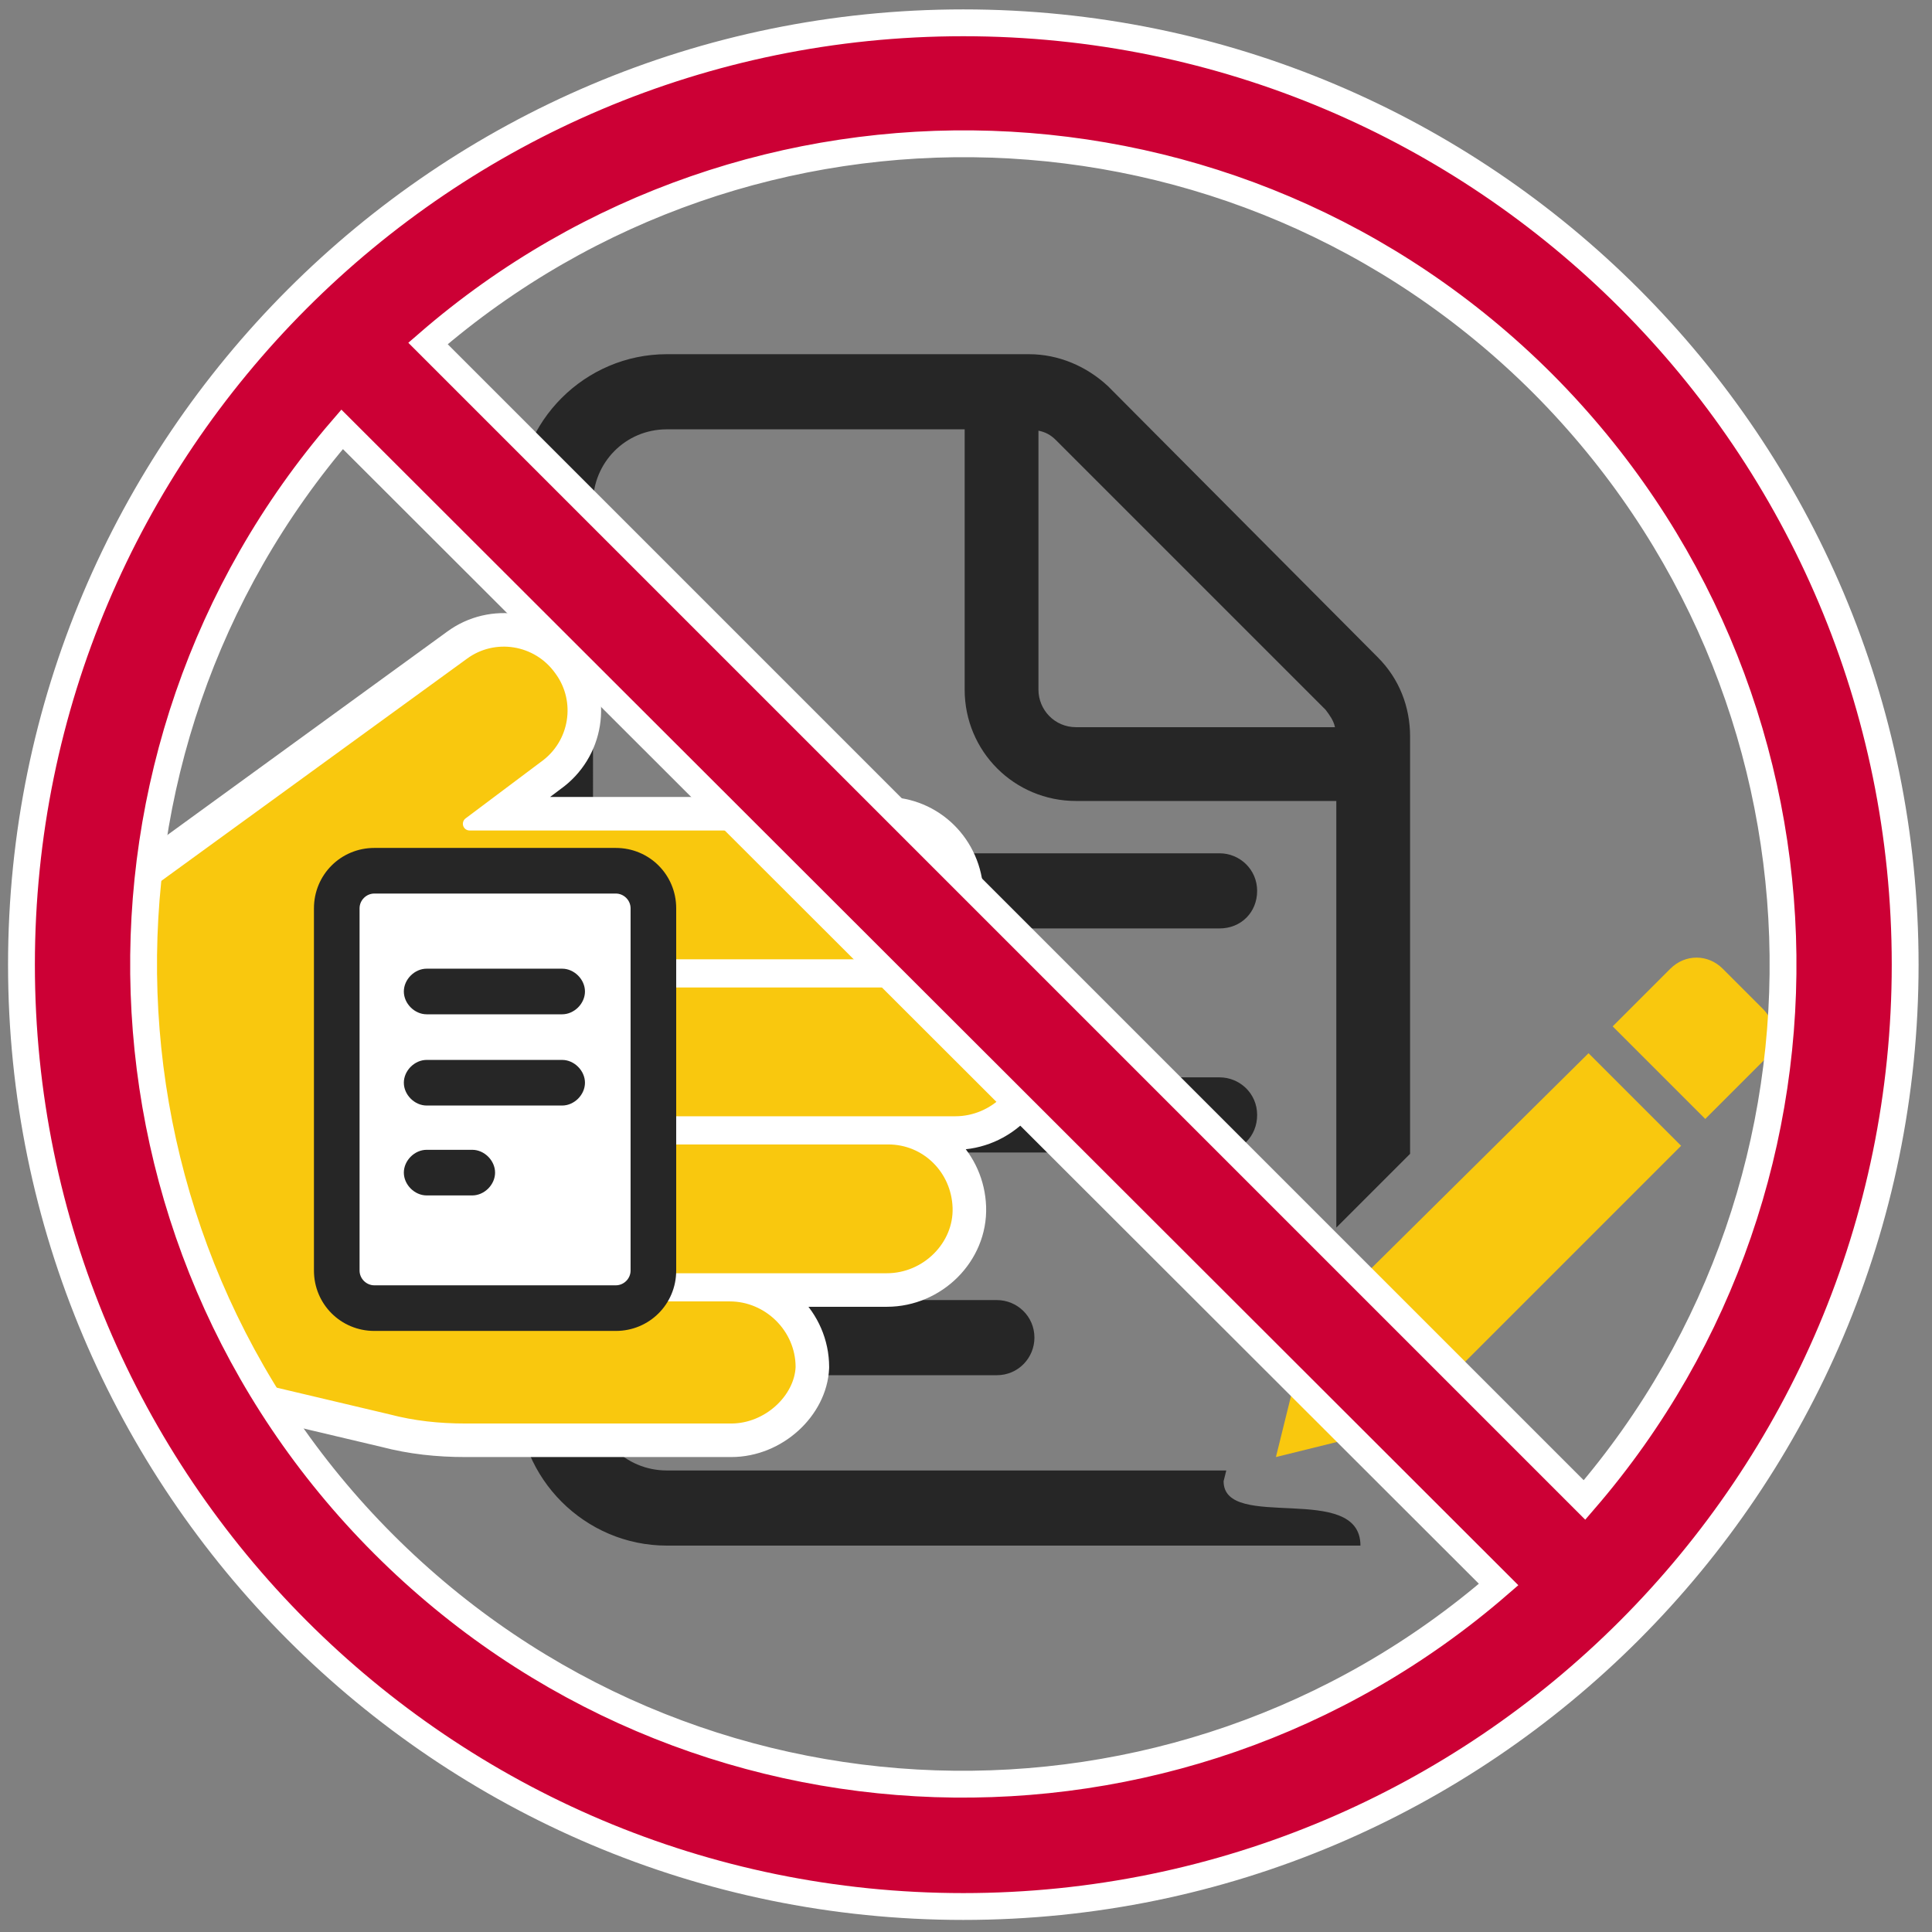<?xml version="1.0" encoding="utf-8"?>
<!-- Generator: Adobe Illustrator 27.7.0, SVG Export Plug-In . SVG Version: 6.00 Build 0)  -->
<svg version="1.1" xmlns="http://www.w3.org/2000/svg" xmlns:xlink="http://www.w3.org/1999/xlink" x="0px" y="0px"
	 viewBox="0 0 144 144" style="enable-background:new 0 0 144 144;" xml:space="preserve">
<rect x="0" y="0" width="144" height="144" fill="#808080" stroke="none"/>
<style type="text/css">
	.st0{fill:#F9C80E;}
	.st1{fill:#262626;}
	.st2{enable-background:new    ;}
	.st3{fill:#F9C80E;stroke:#FFFFFF;stroke-width:4;stroke-linecap:round;stroke-linejoin:round;stroke-miterlimit:10;}
	.st4{fill:#F9C80E;stroke:#FFFFFF;stroke-linecap:round;stroke-linejoin:round;stroke-miterlimit:10;}
	.st5{fill:#FFFFFF;}
	.st6{fill:#CC0035;stroke:#FFFFFF;stroke-width:2;stroke-miterlimit:10;}
</style>
<g id="cheating">
	<g>
		<path class="st0" d="M97.9,98.8c-0.4,0.4-0.6,0.8-0.7,1.3l-2.1,8.5l8.5-2.1c0.5-0.1,0.9-0.4,1.3-0.7l20.4-20.4l-6.9-6.9L97.9,98.8
			z M128.4,72.2c-1.1-1.1-2.8-1.1-3.9,0l-4.3,4.3l6.9,6.9l4.3-4.3c1.1-1.1,1.1-2.8,0-3.9L128.4,72.2L128.4,72.2z"/>
		<path class="st1" d="M49.7,109.6h41.7l-0.2,0.8c0,3.8,10.2,0,10.2,4.8H49.7c-6.1,0-11.1-5-11.1-11.1V37.5c0-6.1,5-11.1,11.1-11.1
			h27c2.2,0,4.3,0.9,5.9,2.4L102.7,49c1.6,1.6,2.4,3.7,2.4,5.9v31.1l-5.5,5.5V59.7H80.2c-4.6,0-8.3-3.7-8.3-8.3V32H49.7
			c-3.1,0-5.5,2.5-5.5,5.5V104C44.1,107.1,46.6,109.6,49.7,109.6z M99.5,54.2c-0.1-0.5-0.4-0.9-0.7-1.3L78.7,32.8
			c-0.4-0.4-0.8-0.6-1.3-0.7v19.3c0,1.5,1.2,2.8,2.8,2.8H99.5z"/>
	</g>
	<g>
		<path class="st1" d="M52.1,63.6h38.8c1.5,0,2.8,1.2,2.8,2.8s-1.2,2.8-2.8,2.8H52.1c-1.5,0-2.8-1.2-2.8-2.8S50.6,63.6,52.1,63.6z
			 M52.1,80.3h38.8c1.5,0,2.8,1.2,2.8,2.8s-1.2,2.8-2.8,2.8H52.1c-1.5,0-2.8-1.2-2.8-2.8S50.6,80.3,52.1,80.3z M52.1,96.9h22.2
			c1.5,0,2.8,1.2,2.8,2.8c0,1.5-1.2,2.8-2.8,2.8H52.1c-1.5,0-2.8-1.2-2.8-2.8C49.3,98.1,50.6,96.9,52.1,96.9z"/>
	</g>
	<g>
		<g id="TV_1_">
			<g class="st2">
				<path class="st3" d="M54.5,106.6H34.7c-2,0-3.9-0.2-5.8-0.7l-14.8-3.5c-2.8-0.7-4.9-3.2-4.9-6.1v-26c0-2.1,1-4,2.6-5.1
					l22.7-16.5c2.3-1.7,5.6-1.2,7.3,1.2c1.7,2.3,1.2,5.6-1.2,7.3L35,61.4h31c2.9,0,5.2,2.3,5.3,5.2c0.1,2.9-2.4,5.4-5.4,5.4h-23v1.1
					h28.4c2.9,0,5.2,2.3,5.3,5.2c0.1,2.9-2.4,5.4-5.4,5.4H42.9v1.1h23.3c2.9,0,5.2,2.3,5.3,5.2c0.1,2.9-2.4,5.4-5.4,5.4H42.9v1.1
					h11.5c2.9,0,5.4,2.4,5.4,5.4C59.7,104.3,57.3,106.6,54.5,106.6z"/>
			</g>
		</g>
		<g id="TV_00000136412782364596326400000006923659098356698010_">
			<g class="st2">
				<path class="st4" d="M54.5,106.6H34.7c-2,0-3.9-0.2-5.8-0.7l-14.8-3.5c-2.8-0.7-4.9-3.2-4.9-6.1v-26c0-2.1,1-4,2.6-5.1
					l22.7-16.5c2.3-1.7,5.6-1.2,7.3,1.2c1.7,2.3,1.2,5.6-1.2,7.3L35,61.4h31c2.9,0,5.2,2.3,5.3,5.2c0.1,2.9-2.4,5.4-5.4,5.4h-23v1.1
					h28.4c2.9,0,5.2,2.3,5.3,5.2c0.1,2.9-2.4,5.4-5.4,5.4H42.9v1.1h23.3c2.9,0,5.2,2.3,5.3,5.2c0.1,2.9-2.4,5.4-5.4,5.4H42.9v1.1
					h11.5c2.9,0,5.4,2.4,5.4,5.4C59.7,104.3,57.3,106.6,54.5,106.6z"/>
			</g>
		</g>
	</g>
	<rect x="25.6" y="65.4" class="st5" width="22.4" height="31.6"/>
	<g>
		<path class="st1" d="M23.4,67.7c0-2.5,2-4.5,4.5-4.5h18c2.5,0,4.5,2,4.5,4.5v27c0,2.5-2,4.5-4.5,4.5h-18c-2.5,0-4.5-2-4.5-4.5
			V67.7z M27.9,66.6c-0.6,0-1.1,0.5-1.1,1.1v27c0,0.6,0.5,1.1,1.1,1.1h18c0.6,0,1.1-0.5,1.1-1.1v-27c0-0.6-0.5-1.1-1.1-1.1H27.9z
			 M31.8,72.2h10.1c0.9,0,1.7,0.8,1.7,1.7s-0.8,1.7-1.7,1.7H31.8c-0.9,0-1.7-0.8-1.7-1.7S30.9,72.2,31.8,72.2z M31.8,79h10.1
			c0.9,0,1.7,0.8,1.7,1.7s-0.8,1.7-1.7,1.7H31.8c-0.9,0-1.7-0.8-1.7-1.7S30.9,79,31.8,79z M31.8,85.7h3.4c0.9,0,1.7,0.8,1.7,1.7
			s-0.8,1.7-1.7,1.7h-3.4c-0.9,0-1.7-0.8-1.7-1.7S30.9,85.7,31.8,85.7z"/>
	</g>
</g>
<g id="Ban">
	<g>
		<path class="st6" d="M142,71.9c0,38.7-31.4,70.2-70.2,70.2S1.6,110.6,1.6,71.9c0-38.7,31.4-70.2,70.2-70.2S142,33.1,142,71.9z
			 M111.7,118.1L25.5,32c-20.7,24-19.7,60.3,3.1,83.1C51.4,137.9,87.7,138.9,111.7,118.1z M115,28.6C92.2,5.8,55.9,4.8,31.9,25.6
			l86.2,86.2C138.8,87.8,137.8,51.5,115,28.6z"/>
	</g>
</g>
</svg>
